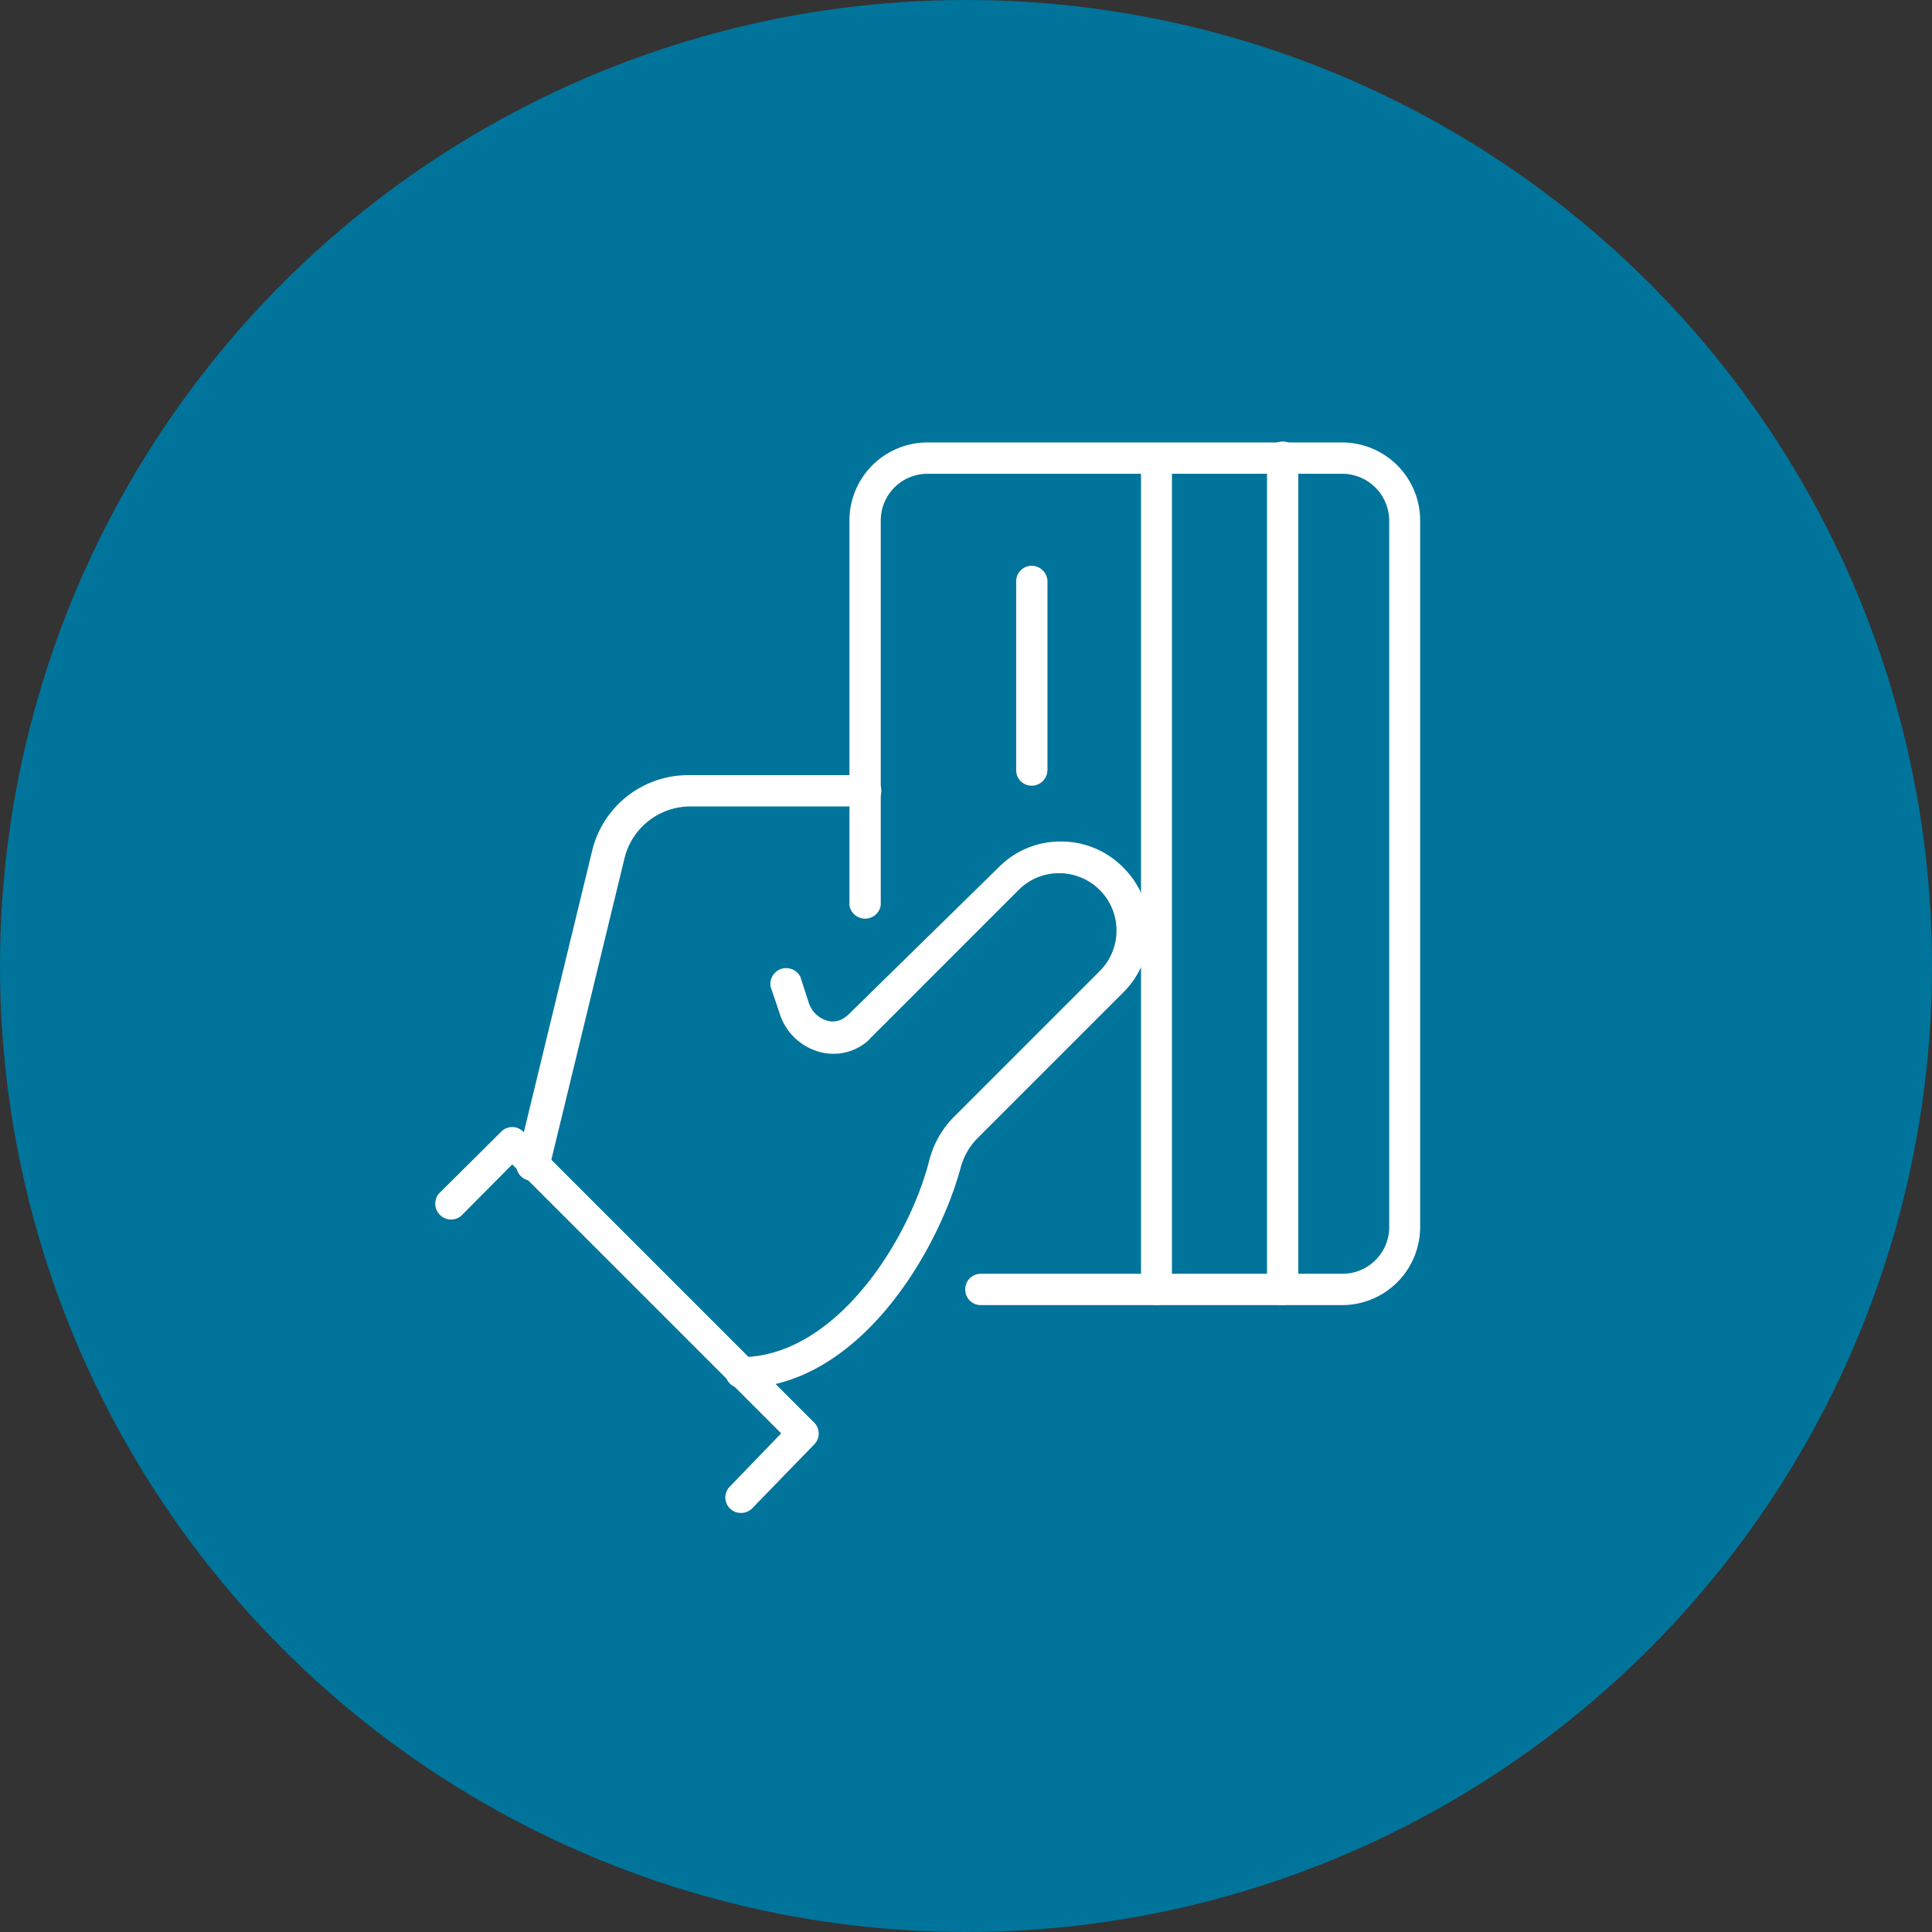 <svg xmlns="http://www.w3.org/2000/svg" viewBox="0 0 51.22 51.22"><rect x="0" y="0" width="51.22" height="51.22" fill="#333333" stroke="none"/><defs><style>.cls-1{fill:#00749b;}.cls-2{fill:#fff;}</style></defs><g id="Layer_2" data-name="Layer 2"><g id="Layer_1-2" data-name="Layer 1"><circle class="cls-1" cx="25.61" cy="25.61" r="25.61"/><path class="cls-2" d="M19.64,36.8a.41.41,0,0,1,0-.82c2.49,0,4.45-3.06,5-5.23a2.52,2.52,0,0,1,.67-1.16l3.85-3.85a1.52,1.52,0,0,0-1.08-2.59h0a1.5,1.5,0,0,0-1.07.44l-3.93,3.93a.9.9,0,0,1-.18.16,1.38,1.38,0,0,1-1.23.19,1.53,1.53,0,0,1-1-1l-.24-.71a.42.42,0,0,1,.79-.26l.23.71a.73.73,0,0,0,.45.44.54.54,0,0,0,.49-.07l.09-.07L26.47,23a2.29,2.29,0,0,1,1.65-.69h0a2.3,2.3,0,0,1,1.66.69,2.33,2.33,0,0,1,0,3.31l-3.85,3.85a1.76,1.76,0,0,0-.46.79C24.86,33.22,22.73,36.8,19.64,36.8Z"/><path class="cls-2" d="M19.64,40.11a.4.4,0,0,1-.29-.12.41.41,0,0,1,0-.58L20.71,38l-7.13-7.13-1.36,1.37a.42.42,0,0,1-.59-.59L13.29,30a.41.41,0,0,1,.58,0l7.71,7.71a.41.41,0,0,1,0,.59L19.93,40A.42.42,0,0,1,19.64,40.11Z"/><path class="cls-2" d="M14.13,31.29H14a.41.41,0,0,1-.3-.5l2-8.24a2.62,2.62,0,0,1,2.54-2h4.64a.42.42,0,1,1,0,.83H18.3a1.8,1.8,0,0,0-1.74,1.36l-2,8.24A.41.41,0,0,1,14.13,31.29Z"/><path class="cls-2" d="M34,34.6a.41.41,0,0,1-.41-.41v-22a.42.42,0,1,1,.83,0v22A.41.41,0,0,1,34,34.6Z"/><path class="cls-2" d="M30.66,34.6a.41.41,0,0,1-.41-.41v-22a.41.41,0,1,1,.82,0v22A.41.41,0,0,1,30.66,34.6Z"/><path class="cls-2" d="M27.35,20.83a.41.41,0,0,1-.41-.42v-5a.41.41,0,0,1,.41-.41.42.42,0,0,1,.42.41v5A.42.42,0,0,1,27.35,20.83Z"/><path class="cls-2" d="M35.62,34.6H26a.41.41,0,0,1-.41-.41.41.41,0,0,1,.41-.42h9.59a1.24,1.24,0,0,0,1.24-1.24V13.8a1.25,1.25,0,0,0-1.24-1.24h-11a1.24,1.24,0,0,0-1.24,1.24V24a.42.42,0,0,1-.83,0V13.8a2.07,2.07,0,0,1,2.07-2.07h11a2.07,2.07,0,0,1,2.06,2.07V32.53A2.07,2.07,0,0,1,35.62,34.6Z"/></g></g></svg>